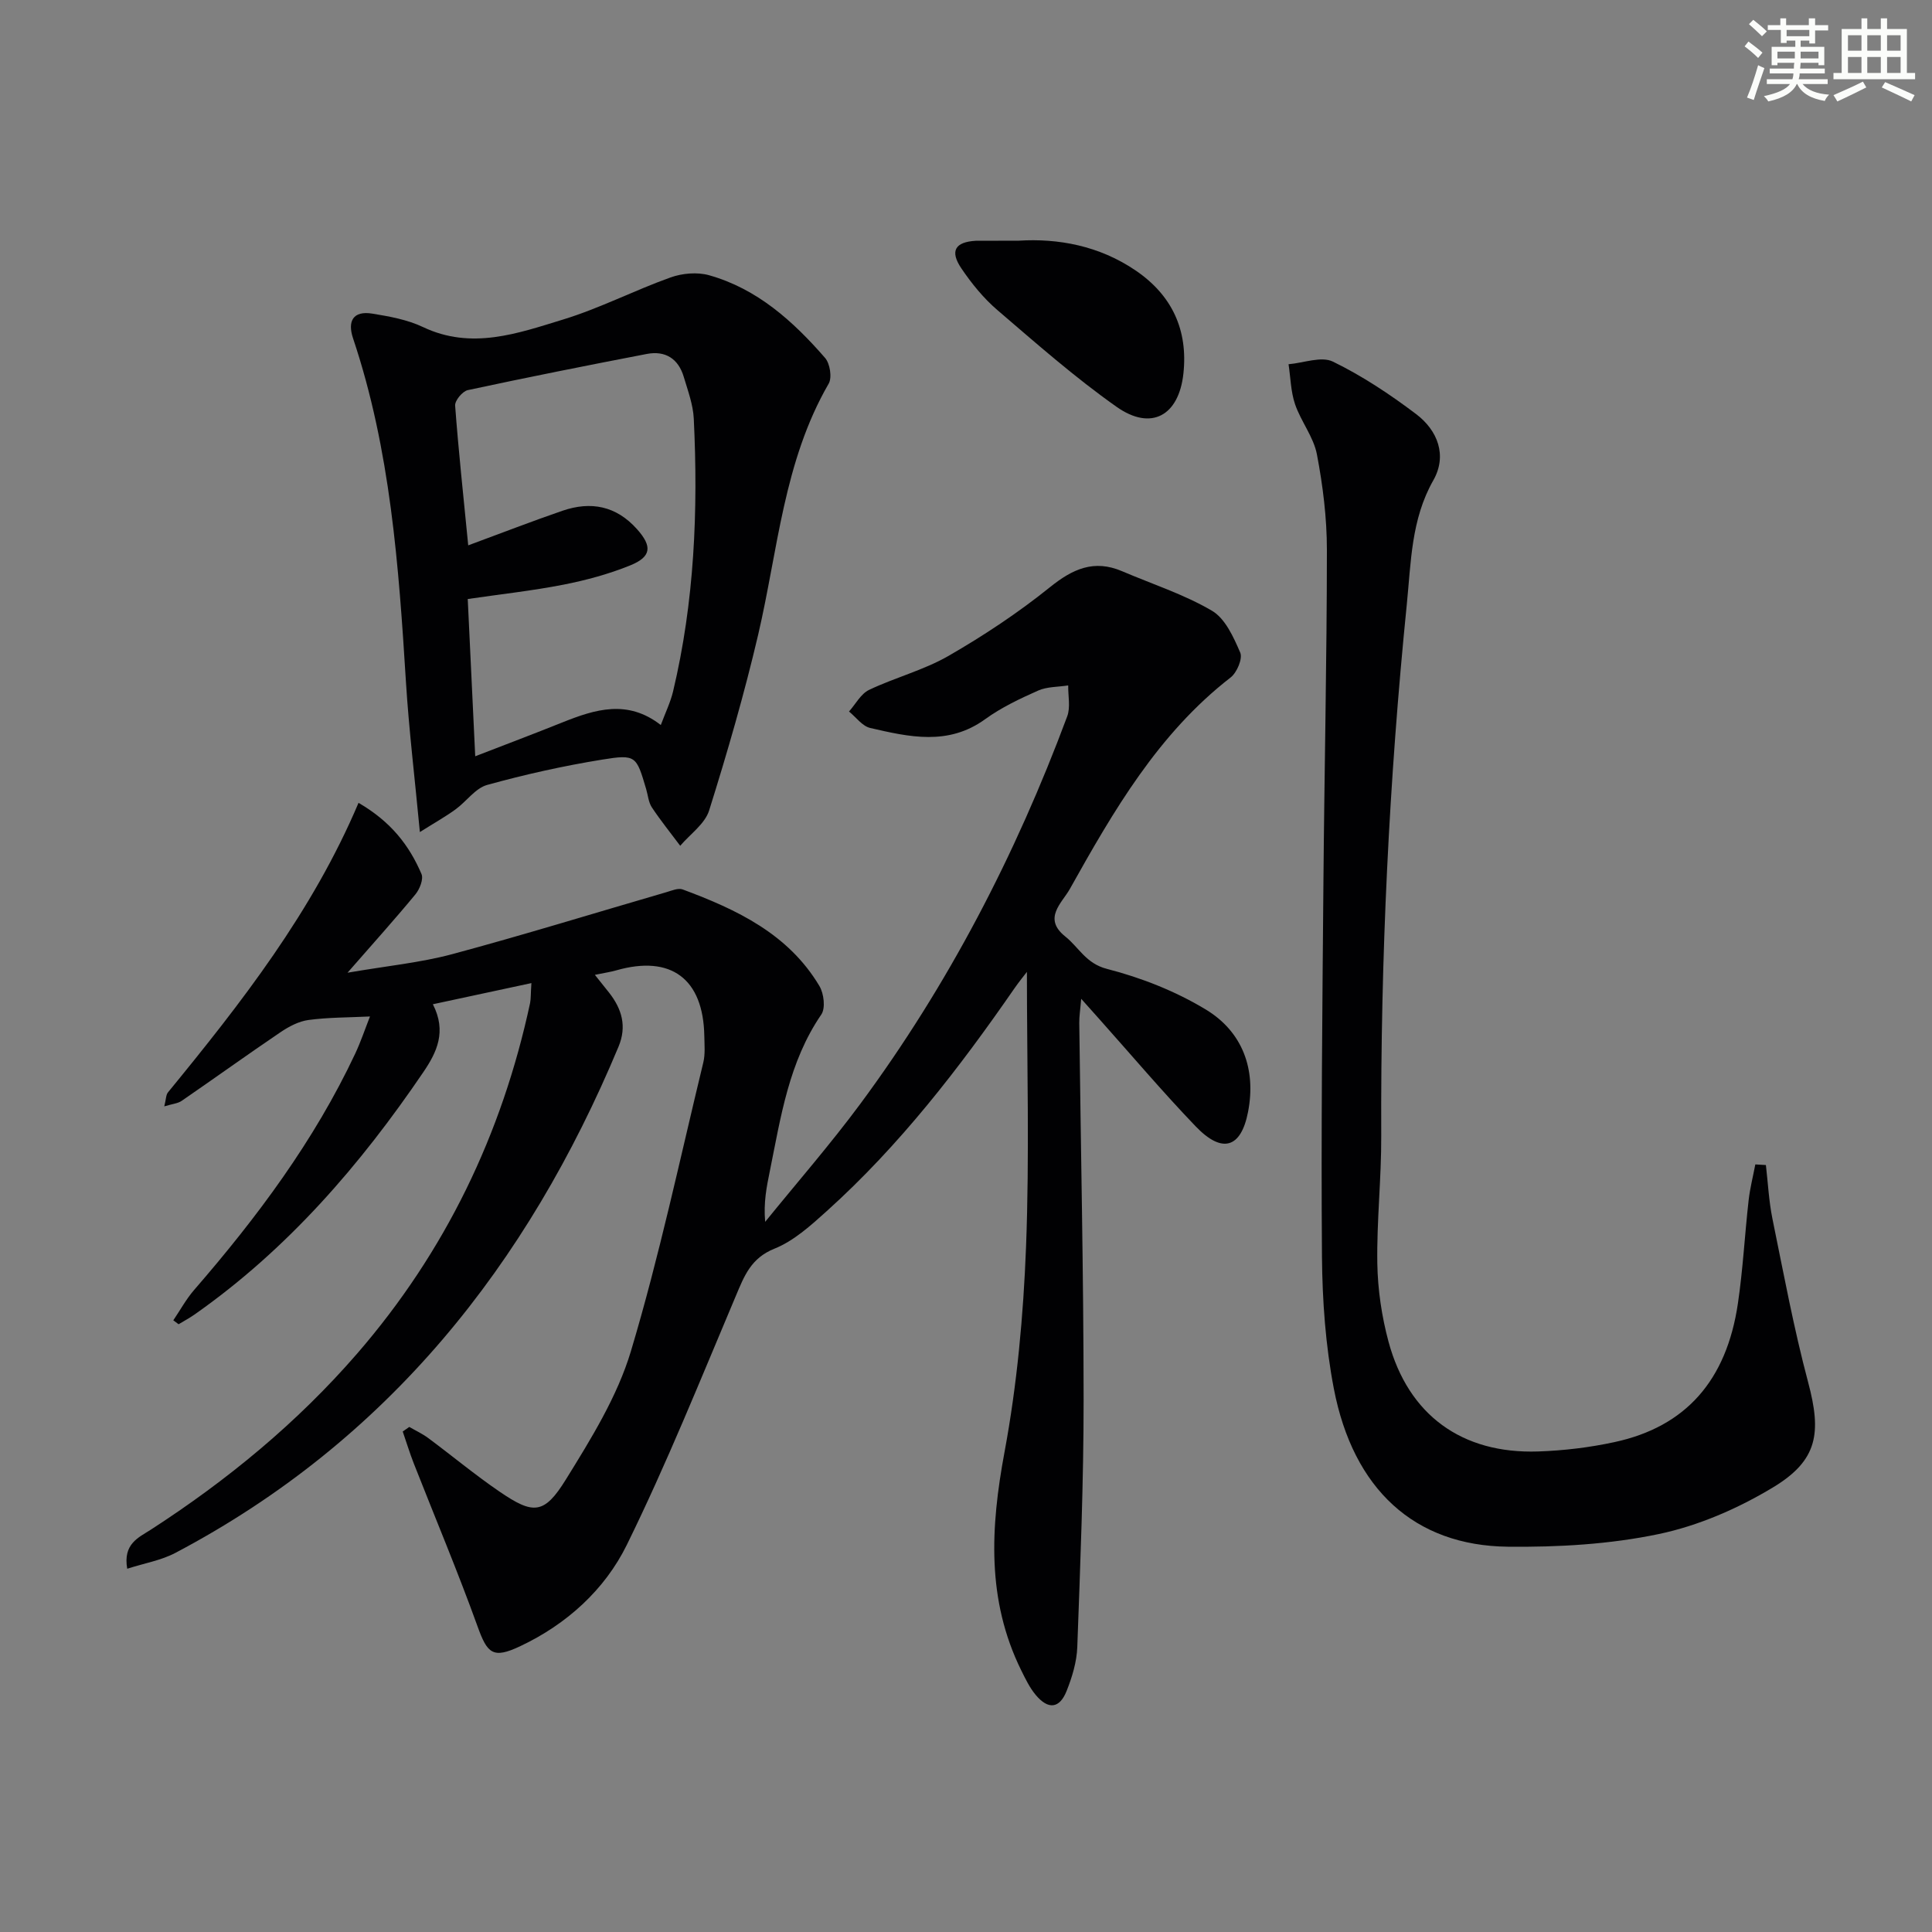<svg enable-background="new 0 0 400 400" viewBox="0 0 400 400" xmlns="http://www.w3.org/2000/svg"><rect x="0" y="0" width="400" height="400" fill="#808080" stroke="none"/><g fill="#010103"><path d="m110.02 203.54c-7.09 1.52-13.47 2.89-20.4 4.38 2.91 5.67.79 9.98-1.95 14.02-13.09 19.28-28.15 36.71-47.38 50.21-1.06.74-2.2 1.35-3.31 2.02-.37-.27-.73-.54-1.1-.81 1.43-2.11 2.67-4.4 4.33-6.31 13.02-15.02 24.84-30.84 33.34-48.92 1.16-2.48 2.03-5.09 3.05-7.68-4.56.22-8.69.18-12.74.73-2.01.27-4.04 1.35-5.76 2.51-6.88 4.66-13.62 9.51-20.47 14.22-.81.56-1.95.64-3.62 1.15.38-1.49.34-2.38.77-2.9 15.16-18.51 29.87-37.33 39.45-59.94 6.77 3.93 10.52 8.87 13.03 14.72.46 1.06-.36 3.14-1.24 4.21-4.2 5.1-8.63 10.01-14.07 16.24 8.23-1.42 15.1-2.08 21.67-3.84 14.88-4 29.6-8.55 44.4-12.85 1.08-.32 2.41-.89 3.32-.55 11.2 4.16 21.89 9.2 28.32 20.01.92 1.55 1.28 4.58.38 5.89-6.72 9.82-8.38 21.18-10.65 32.39-.66 3.24-1.33 6.49-.97 10.53 6.59-8.13 13.49-16.04 19.71-24.44 18.21-24.62 32.16-51.57 42.83-80.23.7-1.89.16-4.25.2-6.39-2.09.33-4.37.24-6.23 1.07-3.79 1.68-7.62 3.5-10.95 5.91-7.66 5.56-15.75 3.69-23.81 1.83-1.64-.38-2.94-2.23-4.39-3.41 1.36-1.53 2.44-3.65 4.14-4.47 5.39-2.57 11.33-4.09 16.47-7.05 7.3-4.21 14.41-8.92 20.97-14.2 4.73-3.81 9.14-5.81 14.95-3.33 6.24 2.67 12.8 4.78 18.6 8.18 2.76 1.61 4.49 5.48 5.87 8.68.53 1.24-.69 4.13-1.99 5.14-15.02 11.65-24.26 27.65-33.29 43.79-1.63 2.91-5.66 6.08-.96 9.83 2.83 2.25 4.27 5.6 8.65 6.72 7.09 1.82 14.2 4.62 20.46 8.41 7.6 4.6 10.45 12.35 8.75 21.18-1.46 7.56-5.38 8.71-10.84 3.02-6.91-7.2-13.37-14.84-20.02-22.29-.98-1.1-1.96-2.2-3.69-4.13-.19 2.3-.42 3.65-.4 5 .31 25.98.89 51.95.9 77.93.01 17.1-.69 34.2-1.31 51.29-.11 3.07-1.07 6.23-2.22 9.11-1.46 3.65-3.8 3.88-6.37.82-1.26-1.5-2.14-3.34-3.02-5.12-7.19-14.59-6.36-29.57-3.46-45.16 2.6-13.97 3.91-28.29 4.46-42.5.73-18.94.18-37.92.18-56.94-.59.77-1.63 2.04-2.56 3.38-11.49 16.61-23.78 32.54-38.85 46.12-3.31 2.98-6.83 6.19-10.85 7.8-4.88 1.96-6.25 5.63-8.01 9.8-7.3 17.27-14.3 34.71-22.56 51.52-4.57 9.3-12.45 16.45-22.08 20.99-5.65 2.67-6.8 1.54-8.83-4.11-4.1-11.37-8.8-22.52-13.22-33.78-.84-2.15-1.51-4.37-2.27-6.56.45-.32.91-.63 1.36-.95 1.31.76 2.72 1.41 3.93 2.31 4.94 3.67 9.68 7.62 14.76 11.09 7.01 4.79 9.24 4.74 13.75-2.55 5.21-8.42 10.63-17.16 13.44-26.52 5.89-19.66 10.15-39.81 14.99-59.78.42-1.74.24-3.65.21-5.48-.2-11.86-6.9-16.84-18.22-13.6-1.23.35-2.51.53-4.44.93 1.26 1.57 2.12 2.64 2.97 3.72 2.63 3.37 3.68 6.95 1.93 11.15-18.87 45.2-47.78 81.62-91.75 104.81-2.94 1.55-6.39 2.13-9.97 3.28-.91-5.16 2.36-6.46 4.83-8.05 15.89-10.27 30.36-22.17 42.78-36.5 18.25-21.08 29.96-45.38 35.8-72.57.18-.94.12-1.96.27-4.13z"/><path d="m365.61 241.21c.43 3.69.61 7.42 1.34 11.05 2.32 11.35 4.43 22.76 7.41 33.94 2.78 10.44 2.03 16.12-7.23 21.72-7.25 4.38-15.46 7.96-23.71 9.69-10.16 2.13-20.8 2.73-31.22 2.62-19.3-.21-32.03-11.84-36.05-32.76-1.71-8.91-2.37-18.14-2.45-27.23-.2-25.82.08-51.65.3-77.47.19-22.97.71-45.94.72-68.92 0-6.61-.83-13.29-2.07-19.79-.69-3.6-3.3-6.8-4.52-10.36-.89-2.61-.93-5.52-1.35-8.29 3.1-.26 6.78-1.71 9.19-.54 6.07 2.96 11.81 6.77 17.22 10.86 4.48 3.39 6.48 8.58 3.56 13.72-4.59 8.07-4.61 16.97-5.48 25.61-3.69 36.6-5.45 73.3-5.3 110.1.04 8.81-.95 17.63-.81 26.43.09 5.42.91 10.96 2.32 16.2 4.1 15.19 15.19 23.25 30.99 22.72 5.29-.18 10.63-.82 15.8-1.94 14.72-3.17 23.2-12.73 25.55-28.74 1.04-7.05 1.41-14.2 2.21-21.29.28-2.51.92-4.98 1.39-7.46.73.05 1.46.09 2.19.13z"/><path d="m86.93 172.27c-1.06-11.25-2.26-21.12-2.88-31.03-1.5-24.07-3.2-48.08-10.95-71.18-1.2-3.57 0-5.77 3.97-5.13 3.57.58 7.28 1.25 10.5 2.78 10.05 4.78 19.61 1.32 29.02-1.56 7.59-2.32 14.74-6.03 22.24-8.71 2.42-.87 5.52-1.14 7.96-.46 9.98 2.8 17.42 9.52 24.03 17.12 1.02 1.17 1.48 4.07.75 5.33-9.33 16.11-10.5 34.43-14.6 51.98-2.87 12.25-6.38 24.37-10.15 36.38-.87 2.79-3.93 4.9-5.99 7.32-1.97-2.64-4.05-5.21-5.87-7.95-.7-1.06-.8-2.51-1.18-3.79-2.03-6.87-2.09-7.24-9.11-6.1-8.01 1.3-15.98 3.07-23.8 5.24-2.46.68-4.3 3.43-6.55 5.06-2.03 1.48-4.23 2.71-7.39 4.7zm10.01-59.36c7.1-2.62 13.27-5.02 19.53-7.17 5.87-2.01 11.1-1.01 15.41 3.81 3.16 3.54 3.05 5.71-1.43 7.52-4.42 1.79-9.11 3.06-13.8 3.98-6.44 1.26-12.98 1.97-19.81 2.97.52 10.81 1.01 21.21 1.55 32.56 6.43-2.49 12.28-4.7 18.09-7.03 6.75-2.7 13.45-4.8 20.33.56.98-2.62 2.01-4.73 2.54-6.95 4.43-18.59 5.21-37.48 4.29-56.46-.14-2.93-1.23-5.84-2.08-8.69-1.12-3.75-3.81-5.46-7.64-4.73-12.38 2.38-24.74 4.84-37.07 7.49-1.1.24-2.7 2.17-2.62 3.21.69 9.23 1.68 18.46 2.71 28.93z"/><path d="m210.94 49.83c8.06-.5 16.6 1.01 24.18 6.17 7.53 5.12 10.87 12.31 9.89 21.36-.95 8.72-6.67 11.91-13.82 6.88-8.64-6.09-16.64-13.14-24.69-20.04-2.86-2.45-5.33-5.49-7.45-8.62-2.45-3.62-1.31-5.48 2.97-5.73.17-.01.33 0 .5 0 2.5-.02 4.99-.02 8.42-.02z"/></g><path d="m361.2 9.6.8-1c.9.7 1.9 1.4 2.9 2.3l-.9 1.1c-1-1-2-1.8-2.8-2.4zm.5 10.6c.9-2.1 1.6-4.3 2.3-6.7.4.2.8.4 1.3.6-.7 2.1-1.5 4.3-2.2 6.6zm.4-15.2.9-.9c1 .8 2 1.6 2.8 2.4l-1 1c-.9-.9-1.8-1.7-2.7-2.5zm12.5-1.2h1.2v1.4h2.7v1.1h-2.7v2.7h-1.2v-.6h-1.8v1.3h4.9v3.8h-1.2v-.5h-3.7c0 .4-.1.9-.1 1.2h5.1v1h-5.2c0 .5-.1.9-.2 1.2h6v1h-5.2c1.1 1.3 2.9 2 5.5 2.2-.4.4-.7.8-.9 1.3-2.9-.5-4.8-1.6-5.7-3.5h-.1c-.8 1.7-2.7 2.9-5.9 3.6-.2-.4-.6-.8-.9-1.1 2.8-.6 4.6-1.4 5.4-2.5h-4.8v-1h5.3c.1-.3.2-.7.2-1.2h-4.9v-1h5c0-.4 0-.8.1-1.2h-3.5v.5h-1.2v-3.8h4.9v-1.3h-1.8v.5h-1.2v-2.7h-2.7v-1h2.6v-1.4h1.2v1.4h4.7v-1.4zm-6.6 8.3h3.6c0-.4 0-.9 0-1.4h-3.6zm1.9-4.6h4.7v-1.3h-4.7zm6.6 3.2h-3.7v1.4h3.7z" fill="#fbfcfa"/><path d="m385.3 3.8h1.3v2.2h2.8v-2.2h1.3v2.2h4.1v9.1h1.7v1.3h-16.9v-1.3h1.7v-9.1h4.1v-2.2zm.4 13.1.7 1.2c-1.8.9-3.8 1.9-6 2.9-.2-.4-.5-.8-.8-1.3 2.3-1 4.3-1.9 6.1-2.8zm-3.1-6.4h2.8v-3.2h-2.8zm0 4.6h2.8v-3.3h-2.8zm4-4.6h2.8v-3.2h-2.8zm0 4.6h2.8v-3.3h-2.8zm3.7 1.9c2.1.9 4.1 1.8 6.1 2.7l-.7 1.3c-2.2-1.1-4.2-2-6.1-2.9zm3.2-9.7h-2.8v3.2h2.8zm-2.8 7.8h2.8v-3.3h-2.8z" fill="#fbfcfa"/></svg>